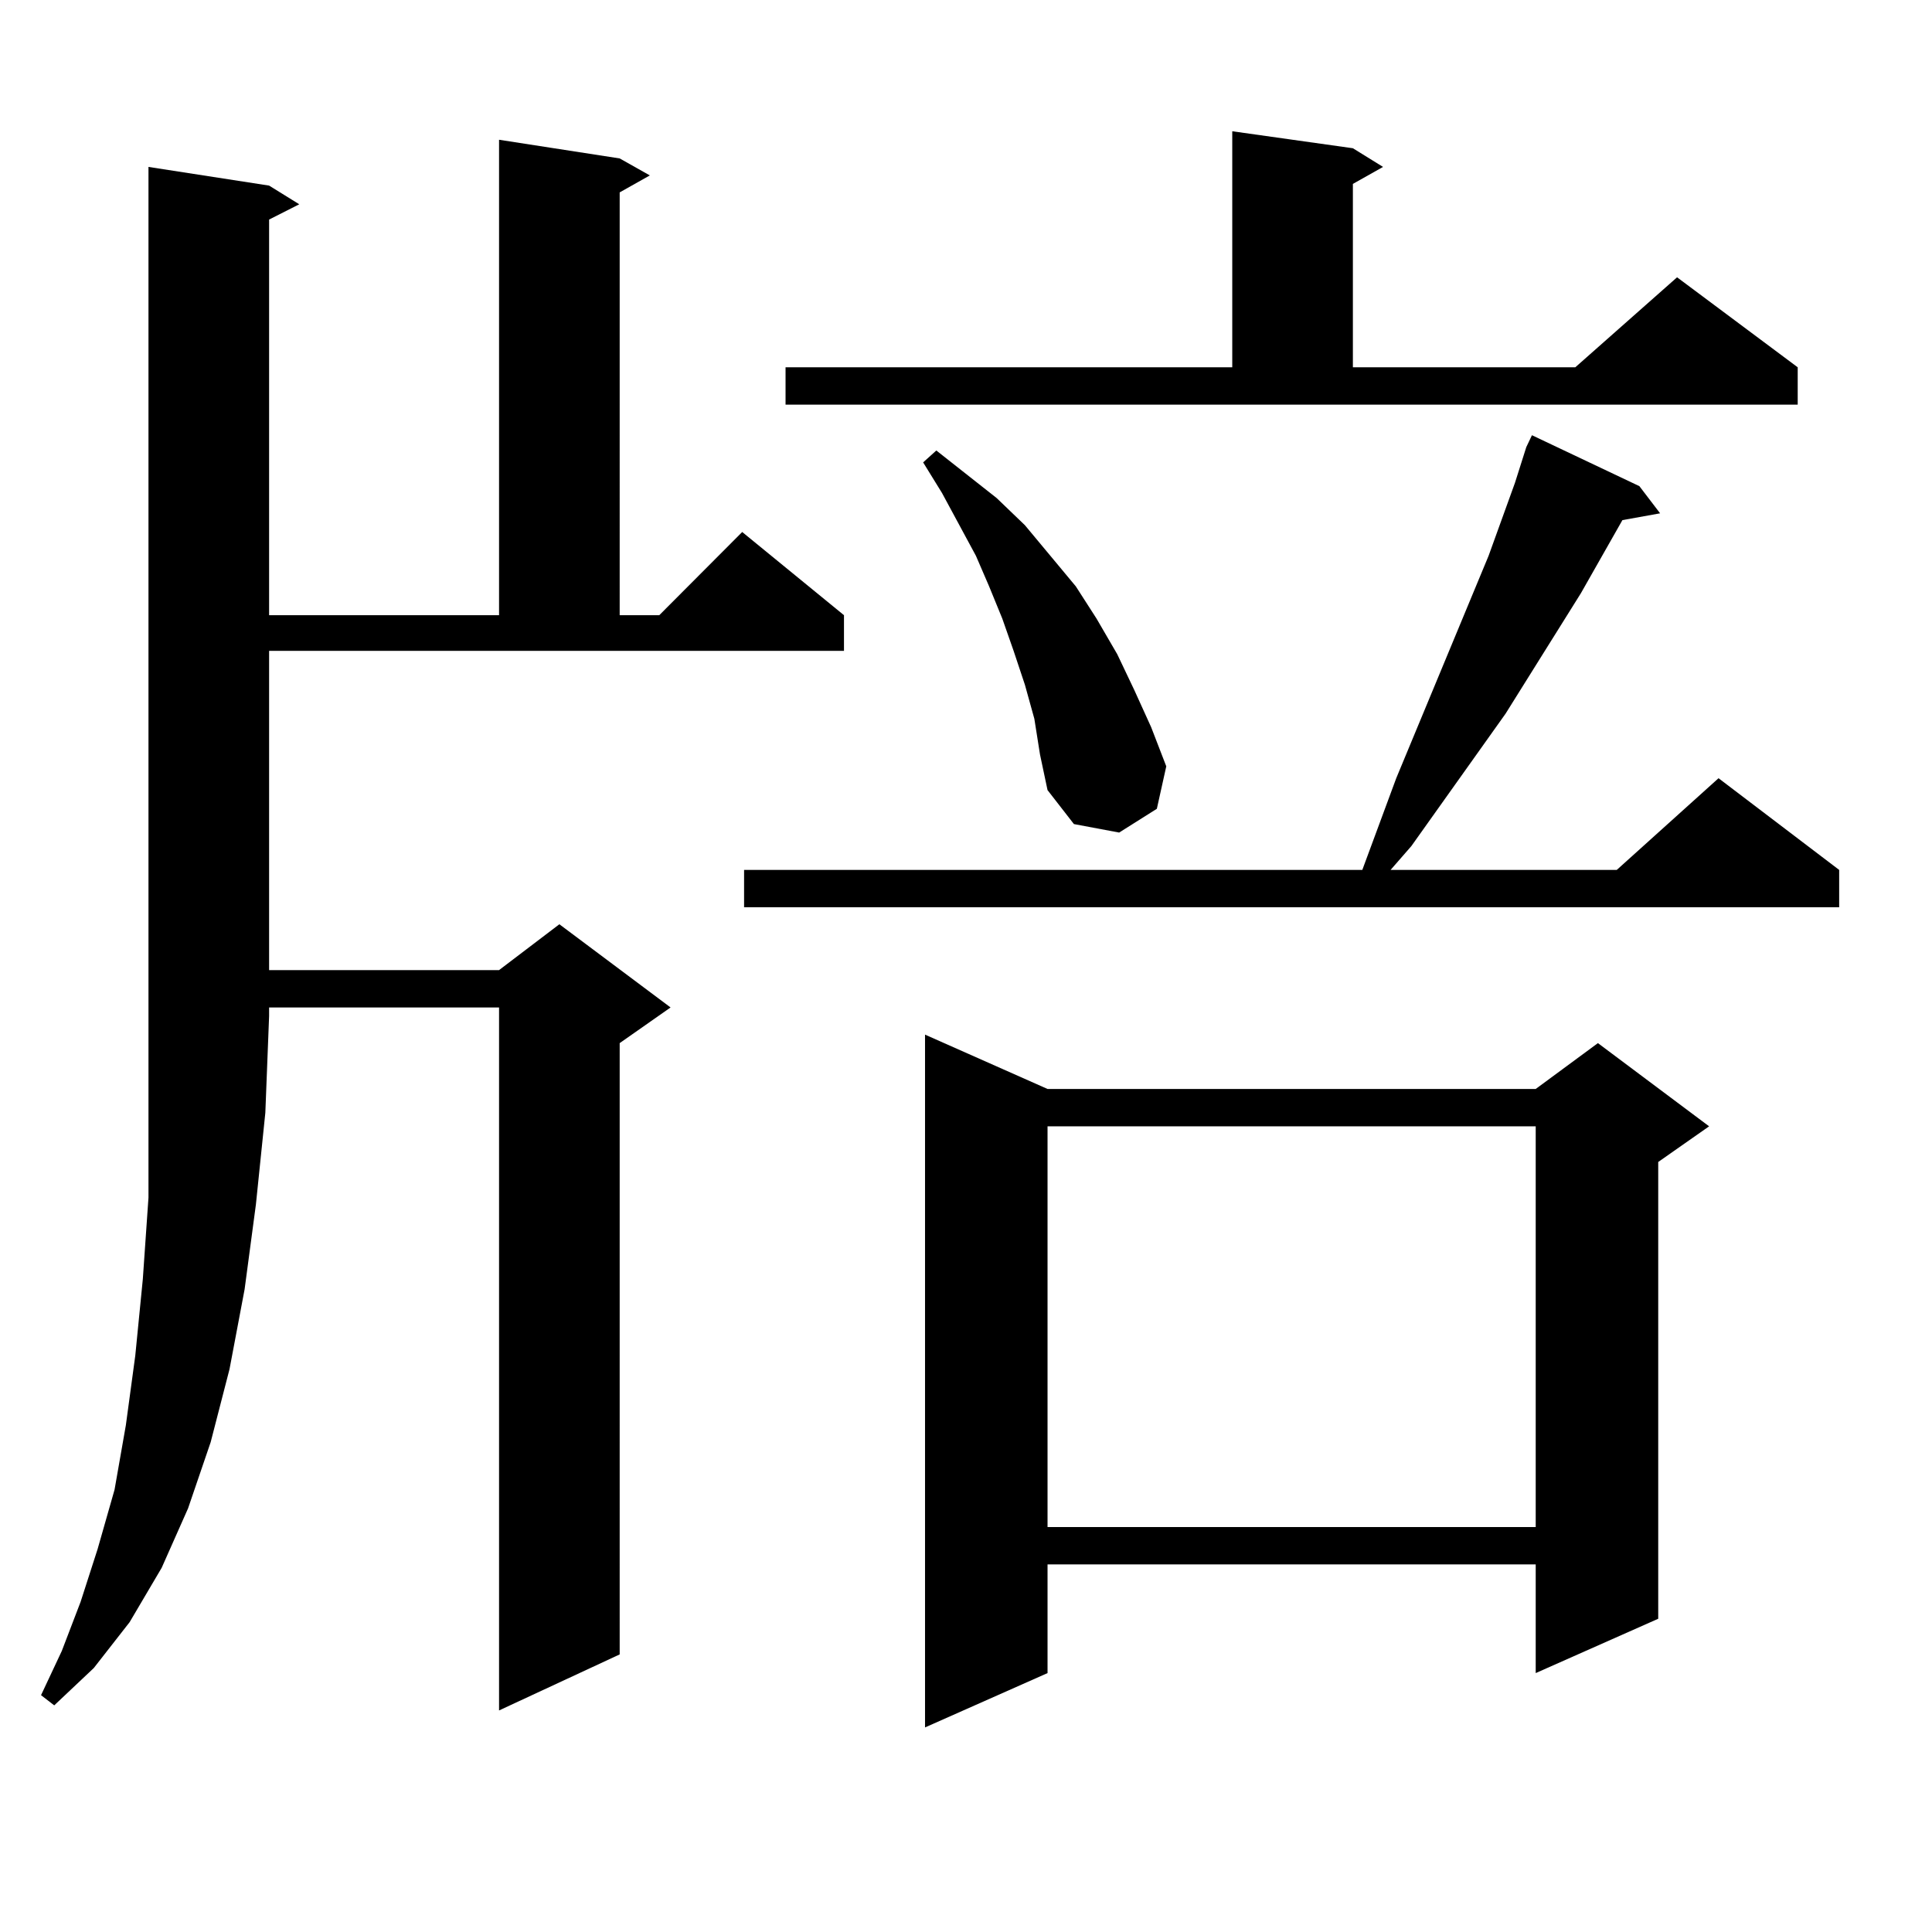 <?xml version="1.0" encoding="utf-8"?>
<!-- Generator: Adobe Illustrator 16.0.0, SVG Export Plug-In . SVG Version: 6.00 Build 0)  -->
<!DOCTYPE svg PUBLIC "-//W3C//DTD SVG 1.1//EN" "http://www.w3.org/Graphics/SVG/1.1/DTD/svg11.dtd">
<svg version="1.1" id="图层_1" xmlns="http://www.w3.org/2000/svg" xmlns:xlink="http://www.w3.org/1999/xlink" x="0px" y="0px"
	 width="1000px" height="1000px" viewBox="0 0 1000 1000" enable-background="new 0 0 1000 1000" xml:space="preserve">
<path d="M139.289,96.066l15.609,9.668l-15.609,7.91V318.43h119.021V72.336l62.438,9.668l15.609,8.789l-15.609,8.789V318.43h20.487
	l42.926-43.066l52.682,43.066v18.457H139.289v165.234h119.021l31.219-23.73l57.56,43.066l-26.341,18.457V856.32l-62.438,29.004
	V521.457H139.289v4.395l-1.951,50.098l-4.878,47.461l-5.854,43.945l-7.805,41.309l-9.756,37.793l-11.707,34.277l-13.658,30.762
	l-16.585,28.125l-18.536,23.73l-20.487,19.336l-6.829-5.273l10.731-22.852l9.756-25.488l8.78-27.246l8.78-30.762l5.854-33.398
	l4.878-36.035l3.902-39.551l2.927-42.188v-45.703v-48.34V86.398L139.289,96.066z M848.54,251.633l10.731,14.063l-19.512,3.516
	l-21.463,37.793l-39.023,62.402l-48.779,68.555l-10.731,12.305h117.07l52.682-47.461l62.438,47.461v19.336H385.137v-19.336h319.992
	l17.561-47.461l47.804-115.137l13.658-37.793l5.854-18.457l2.927-6.152L848.54,251.633z M406.6,190.109h231.214V67.941l62.438,8.789
	l15.609,9.668l-15.609,8.789v94.922H815.37l52.682-46.582l62.438,46.582v19.336H406.6V190.109z M535.377,372.043l-4.878-17.578
	l-5.854-17.578l-5.854-16.699l-6.829-16.699l-6.829-15.82l-17.561-32.52l-9.756-15.82l6.829-6.152l31.219,24.609l14.634,14.063
	l26.341,31.641l10.731,16.699l10.731,18.457l8.78,18.457l8.78,19.336l7.805,20.215l-4.878,21.973l-19.512,12.305l-23.414-4.395
	l-13.658-17.578l-3.902-18.457L535.377,372.043z M542.206,563.645h252.677l32.194-23.73l57.56,43.066l-26.341,18.457v236.426
	l-63.413,28.125v-56.25H542.206v56.25l-63.413,28.125V535.52L542.206,563.645z M542.206,582.98v207.422h252.677V582.98H542.206z"/>
</svg>
